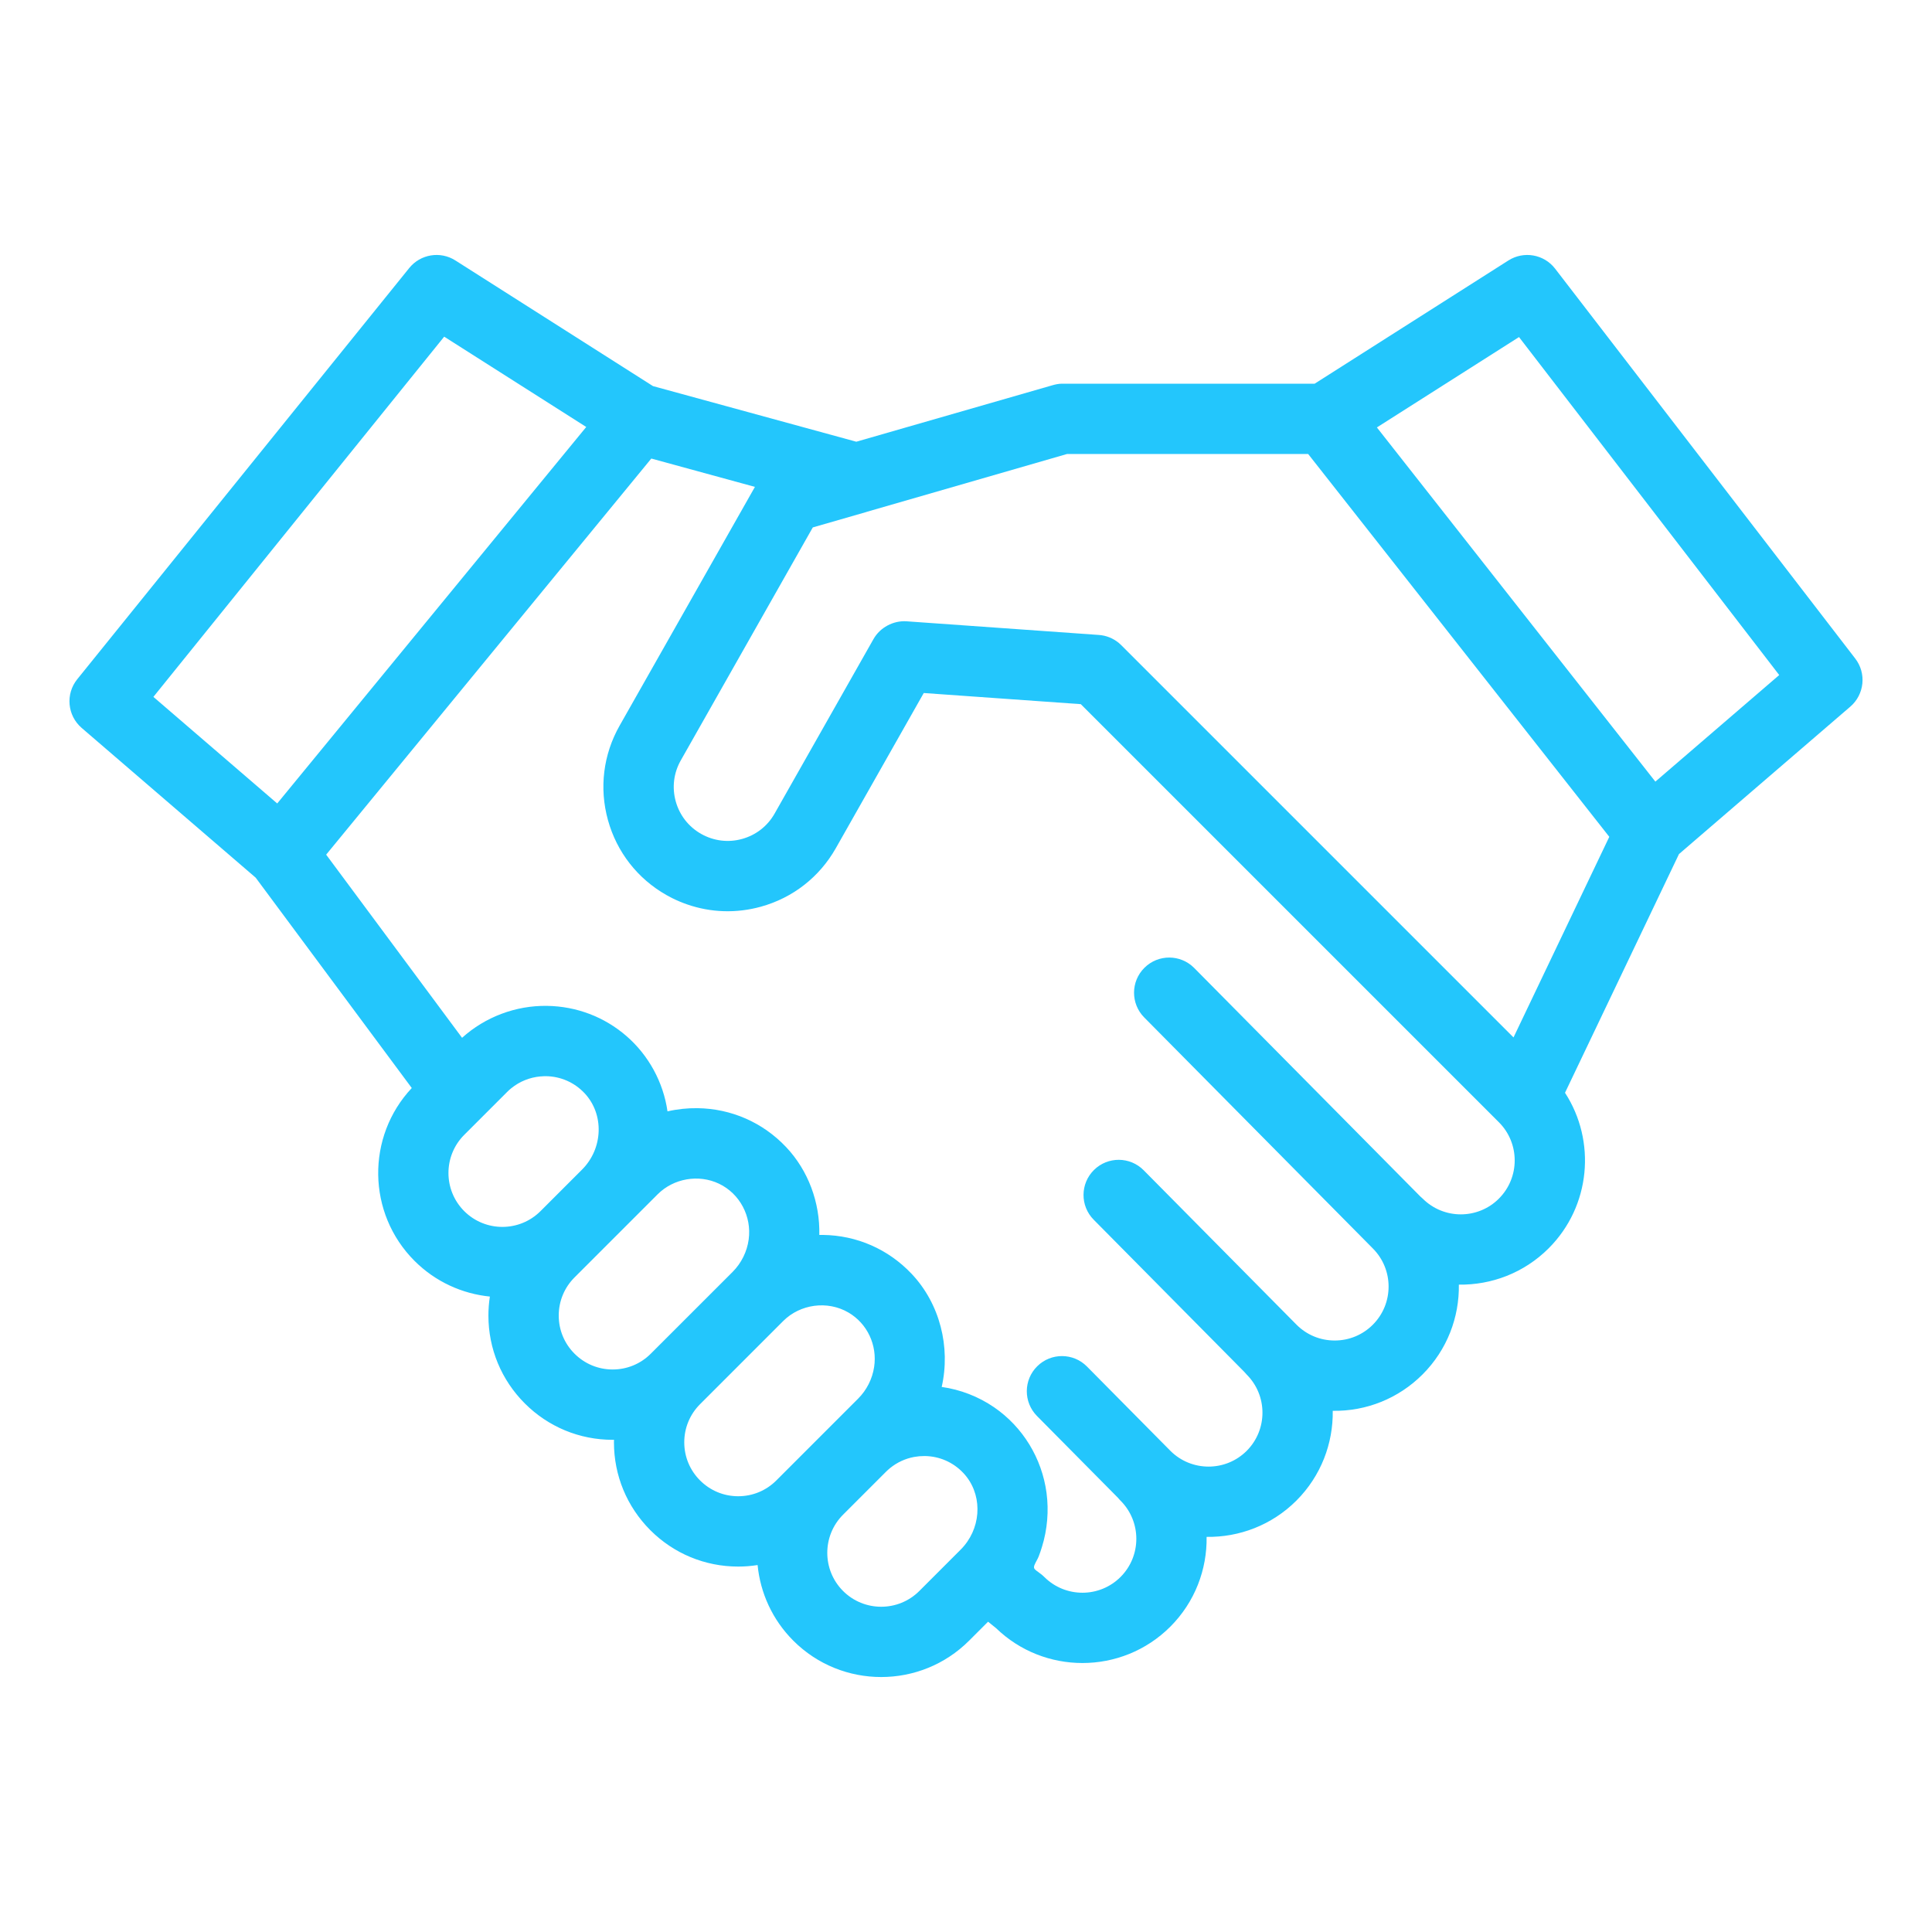 <?xml version="1.0" encoding="UTF-8"?>
<!DOCTYPE svg PUBLIC "-//W3C//DTD SVG 1.1//EN" "http://www.w3.org/Graphics/SVG/1.1/DTD/svg11.dtd">
<!-- Creator: CorelDRAW 2019 (64-Bit) -->
<svg xmlns="http://www.w3.org/2000/svg" xml:space="preserve" width="12.7mm" height="12.7mm" version="1.1" style="shape-rendering:geometricPrecision; text-rendering:geometricPrecision; image-rendering:optimizeQuality; fill-rule:evenodd; clip-rule:evenodd"
viewBox="0 0 1269.98 1269.98"
 xmlns:xlink="http://www.w3.org/1999/xlink">
 <defs>
  <style type="text/css">
   <![CDATA[
    .fil0 {fill:#23C6FC}
   ]]>
  </style>
 </defs>
 <g id="Layer_x0020_1">
  <path class="fil0" d="M1219.52 432.88l-197.28 -256.27c-7.3,-9.48 -20.62,-11.81 -30.72,-5.39l-127.36 81 -166.12 0c-2.15,0 -4.29,0.46 -6.36,1.06l-128.8 37.08 -133.65 -36.56 -129.86 -82.58c-9.92,-6.32 -23,-4.18 -30.38,4.98l-218.21 270.28c-7.84,9.71 -6.54,23.89 2.92,32.03l114.37 98.42 102.6 138.27c-30.01,31.97 -29.42,82.39 1.8,113.62 13.84,13.83 31.44,21.64 49.54,23.46 -0.63,4.1 -0.96,8.26 -0.96,12.49 0,21.82 8.5,42.33 23.92,57.75 15.44,15.43 35.95,23.93 57.76,23.93 0.3,0 0.59,-0.02 0.88,-0.03 -0.01,0.56 -0.04,1.11 -0.04,1.67 0,21.81 8.5,42.32 23.92,57.76 15.43,15.42 35.94,23.92 57.76,23.92 4.31,0 8.57,-0.35 12.75,-1 1.77,18.16 9.6,35.84 23.49,49.73 15.91,15.92 36.83,23.88 57.75,23.88 20.91,0 41.83,-7.96 57.76,-23.88l12.49 -12.49 5.24 4.22c15.79,15.3 36.29,22.94 56.8,22.94 20.91,0 41.83,-7.96 57.75,-23.88 16.25,-16.25 24.2,-37.7 23.87,-59.04 21.33,0.33 42.79,-7.62 59.04,-23.86 16.23,-16.25 24.19,-37.67 23.87,-59 22.22,0.35 43.3,-8.19 59.03,-23.91 16.25,-16.25 24.21,-37.7 23.87,-59.04 21.35,0.32 42.79,-7.63 59.04,-23.88 27.73,-27.73 31.3,-70.6 10.74,-102.24l74.91 -156.9 112.63 -96.92c9.31,-8.01 10.73,-21.9 3.24,-31.62l0 0zm-927.54 -211.58l93.38 59.37 -203.13 247.48 -81.4 -70.06 191.15 -236.79zm13.18 524.69l28.18 -28.18c0.85,-0.86 1.75,-1.67 2.67,-2.42 5.51,-4.5 12.18,-7.18 19.25,-7.82 0.2,-0.01 0.41,-0.01 0.6,-0.02 1.01,-0.08 2.02,-0.14 3.03,-0.13 9.66,0.14 18.64,4.08 25.29,11.11 13.06,13.8 12.36,36.35 -1.56,50.27l-27.33 27.33c-13.82,13.82 -36.31,13.82 -50.13,0 -13.83,-13.83 -13.83,-36.32 0,-50.14l0 0zm72.5 143.84c-6.7,-6.69 -10.38,-15.59 -10.38,-25.06 0,-9.47 3.68,-18.37 10.38,-25.07l54.65 -54.65c10.47,-10.46 26.92,-13.33 40.3,-6.96 13.8,6.58 21.56,21.55 19.54,36.61 -1.08,8.04 -4.82,15.61 -10.56,21.36l-53.79 53.77c-6.69,6.7 -15.6,10.39 -25.07,10.39 -9.47,0 -18.37,-3.69 -25.07,-10.39l0 0zm82.52 83.32c-6.7,-6.69 -10.39,-15.59 -10.39,-25.06 0,-9.47 3.69,-18.37 10.39,-25.07l54.64 -54.65c11.19,-11.19 29.15,-13.6 42.85,-5.62 12.52,7.28 19.08,21.58 16.93,35.82 -1.18,7.84 -4.9,15.2 -10.51,20.8l-53.77 53.78c-6.7,6.7 -15.6,10.39 -25.07,10.39 -9.47,0 -18.37,-3.69 -25.07,-10.39l0 0zm93.99 72.66c-13.82,-13.82 -13.82,-36.31 0,-50.14l28.18 -28.18c0.85,-0.85 1.74,-1.65 2.66,-2.41 0.03,-0.02 0.05,-0.03 0.06,-0.05 4.59,-3.72 9.98,-6.22 15.72,-7.3 0.14,-0.02 0.27,-0.04 0.41,-0.06 0.99,-0.18 1.99,-0.32 3,-0.41 0.41,-0.04 0.81,-0.04 1.22,-0.06 0.83,-0.05 1.65,-0.1 2.49,-0.09 9.64,0.13 18.63,4.07 25.28,11.1 0.82,0.86 1.59,1.76 2.29,2.69 10.63,13.89 9.2,34.53 -4,47.73l-27.18 27.19c-13.82,13.82 -36.31,13.81 -50.13,-0.01l0 0zm431.14 -257.93c-13.82,13.83 -36.31,13.82 -50.13,0 -0.51,-0.51 -1.04,-0.97 -1.58,-1.42l-148.61 -150.17c-8.98,-9.07 -23.61,-9.14 -32.68,-0.16 -9.08,8.97 -9.15,23.6 -0.17,32.68l150.22 151.78c0.01,0.02 0.03,0.04 0.05,0.06 13.82,13.82 13.82,36.32 0,50.14 -6.7,6.7 -15.6,10.38 -25.07,10.38 -9.48,0 -18.38,-3.68 -25.07,-10.38l-100.49 -101.54c-8.98,-9.07 -23.61,-9.14 -32.68,-0.17 -9.08,8.99 -9.15,23.62 -0.17,32.69l98.95 99.98c0.5,0.63 1.04,1.23 1.62,1.81 13.82,13.82 13.82,36.32 0,50.14 -13.83,13.82 -36.33,13.81 -50.15,-0.01l-54.85 -55.42c-8.98,-9.08 -23.61,-9.16 -32.68,-0.17 -9.08,8.97 -9.15,23.6 -0.18,32.68l53.32 53.86c0.5,0.63 1.04,1.24 1.63,1.82 13.82,13.82 13.82,36.32 0,50.14 -13.82,13.83 -36.31,13.82 -50.14,0 -1.59,-1.59 -3.46,-2.82 -5.24,-4.18 -1.51,-1.15 -1.9,-1.95 -1.15,-3.79 0.77,-1.86 1.91,-3.54 2.67,-5.41 0.85,-2.09 1.53,-4.24 2.2,-6.4 3.54,-11.42 4.58,-23.7 2.99,-35.55 -3.06,-22.74 -15.56,-43.26 -34.52,-56.25 -10.24,-7 -22.1,-11.6 -34.38,-13.33 5.95,-26.25 -1.2,-54.73 -19.79,-74.37 -15.31,-16.17 -35.98,-25.25 -58.22,-25.55 -0.81,-0.01 -1.62,-0.01 -2.44,0 0.5,-21.22 -7.22,-42.31 -21.85,-57.77 -15.31,-16.17 -35.99,-25.24 -58.22,-25.55 -6.6,-0.09 -13.28,0.61 -19.72,2.1 -2.75,-19.15 -12.4,-36.86 -27.01,-49.53 -14.52,-12.57 -32.79,-19.55 -52.24,-19.82 -20.47,-0.3 -40.59,7.26 -55.79,20.99l-89.34 -120.39 213.73 -260.38 68.12 18.63 -88.97 156.98c-10.75,18.99 -13.47,41.02 -7.65,62.04 5.82,21.03 19.47,38.53 38.45,49.29 1.19,0.67 2.39,1.31 3.6,1.92 0.09,0.05 0.18,0.09 0.28,0.14 3.19,1.59 6.47,2.96 9.8,4.11 15.49,5.37 32.23,5.95 48.37,1.49 21.03,-5.82 38.53,-19.48 49.28,-38.45l57.81 -102.02 103.23 7.32 274.87 274.86c13.81,13.83 13.81,36.32 -0.01,50.14l0 0.01zm9.58 -105.94l-257.86 -257.85c-0.49,-0.5 -1,-0.97 -1.53,-1.41 -3.71,-3.09 -8.32,-4.96 -13.17,-5.3l-126.39 -8.97c-8.74,-0.6 -17.43,4.05 -21.75,11.66l-65 114.71c-4.66,8.24 -12.26,14.17 -21.39,16.69 -9.12,2.53 -18.68,1.34 -26.93,-3.33 -8.24,-4.66 -14.16,-12.26 -16.69,-21.39 -2.53,-9.13 -1.35,-18.69 3.33,-26.93l86.77 -153.13 35.16 -10.12c0.23,-0.07 0.45,-0.16 0.69,-0.23l131.23 -37.9 158.55 0 197.94 251.63 -62.96 131.87zm93.24 -168.15l-183.05 -232.82 93.42 -59.41 171.05 222.17 -81.42 70.06zm0 0z"/>
 </g>
</svg>

